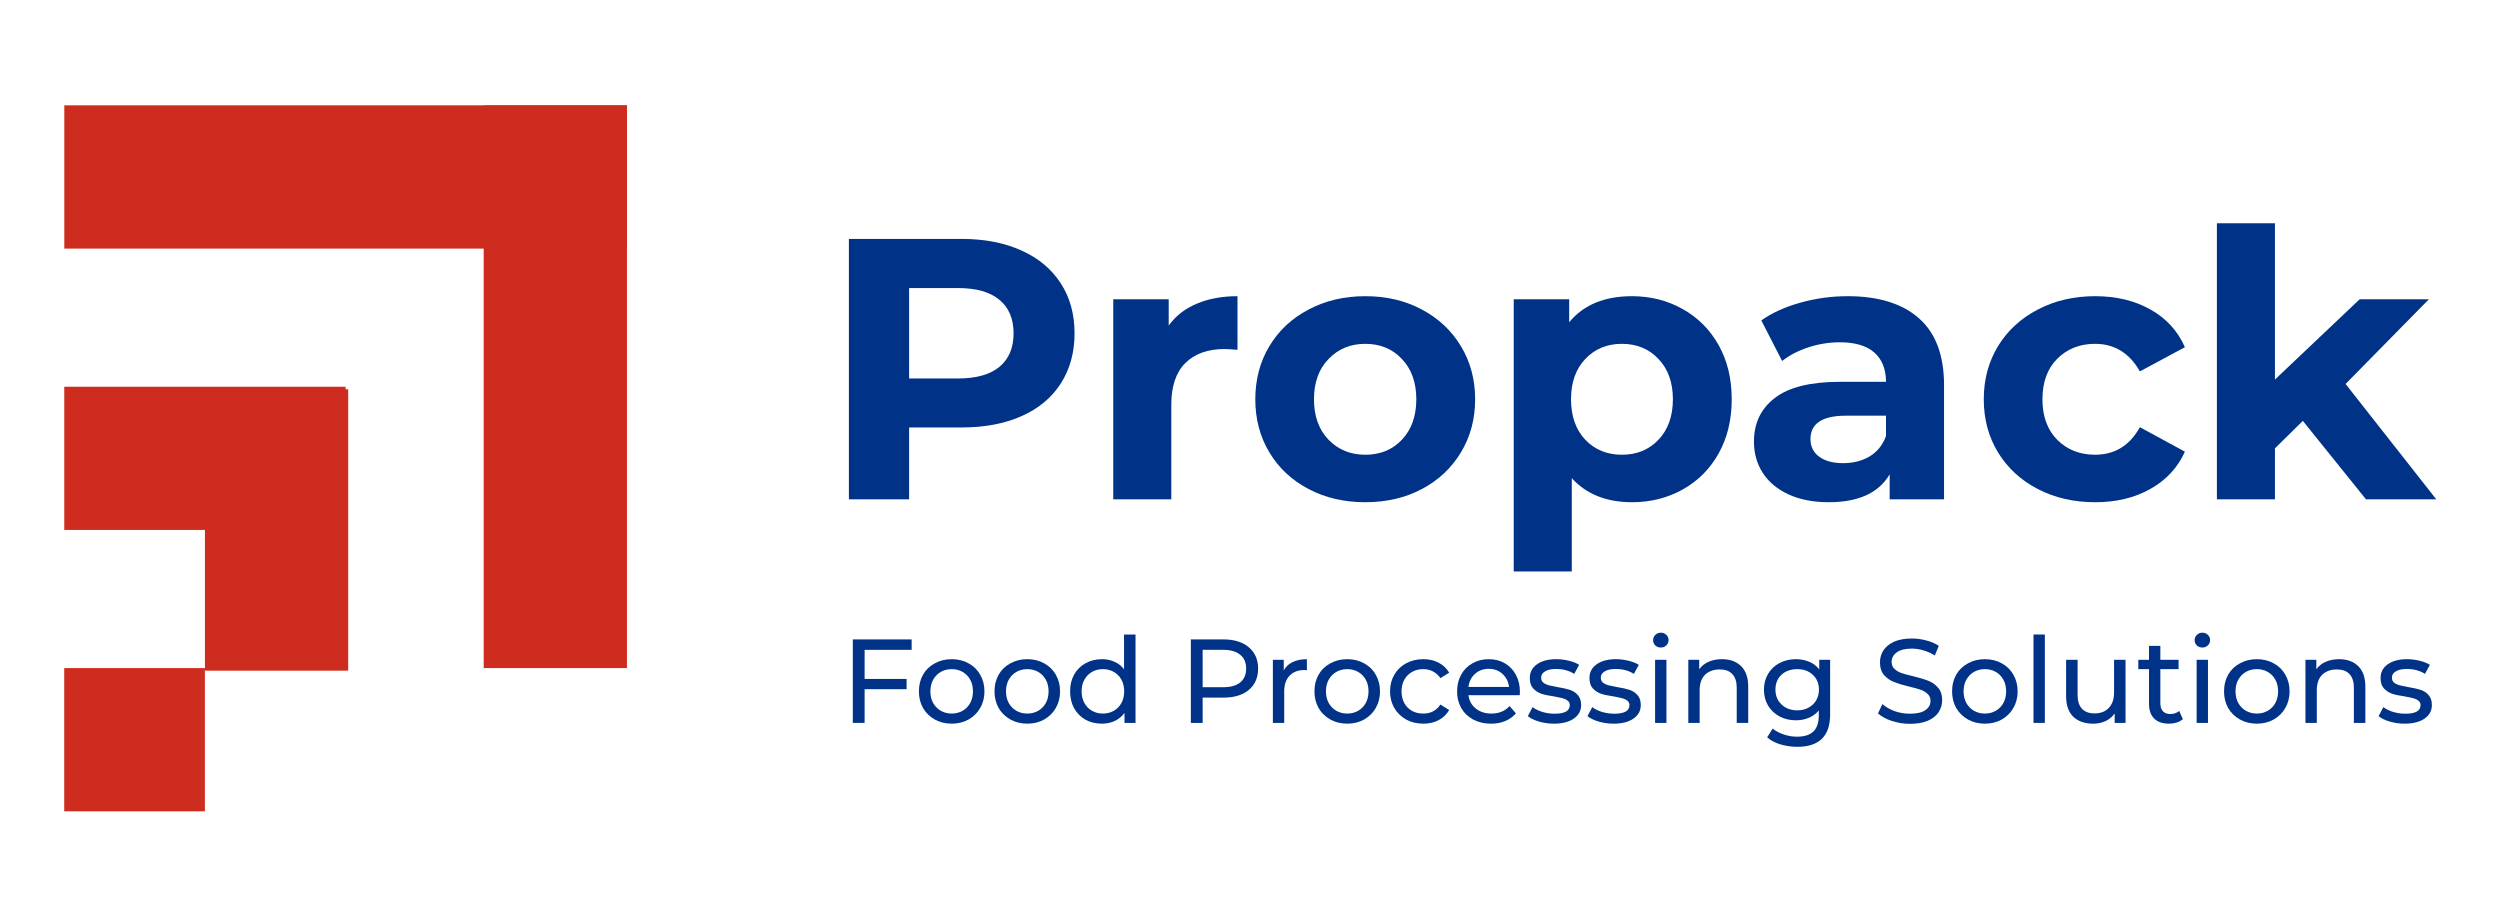<svg xmlns="http://www.w3.org/2000/svg" xmlns:xlink="http://www.w3.org/1999/xlink" width="340" zoomAndPan="magnify" viewBox="0 0 255 93.75" height="125" preserveAspectRatio="xMidYMid meet"><defs><g></g><clipPath id="c8f38bd385"><path d="M 6.559 10.746 L 63.953 10.746 L 63.953 25.359 L 6.559 25.359 Z M 6.559 10.746 " clip-rule="nonzero"></path></clipPath><clipPath id="109f3da354"><path d="M 49.336 10.75 L 63.949 10.75 L 63.949 68.145 L 49.336 68.145 Z M 49.336 10.75 " clip-rule="nonzero"></path></clipPath><clipPath id="21ed130a5c"><path d="M 6.555 39.445 L 35.25 39.445 L 35.25 54.055 L 6.555 54.055 Z M 6.555 39.445 " clip-rule="nonzero"></path></clipPath><clipPath id="090cae5774"><path d="M 6.551 68.141 L 20.898 68.141 L 20.898 82.754 L 6.551 82.754 Z M 6.551 68.141 " clip-rule="nonzero"></path></clipPath><clipPath id="86d557c840"><path d="M 20.902 39.707 L 35.516 39.707 L 35.516 68.406 L 20.902 68.406 Z M 20.902 39.707 " clip-rule="nonzero"></path></clipPath></defs><g fill="#003387" fill-opacity="1"><g transform="translate(83.432, 50.93)"><g><path d="M 14.641 -26.562 C 16.992 -26.562 19.035 -26.164 20.766 -25.375 C 22.504 -24.594 23.836 -23.477 24.766 -22.031 C 25.703 -20.594 26.172 -18.891 26.172 -16.922 C 26.172 -14.973 25.703 -13.27 24.766 -11.812 C 23.836 -10.363 22.504 -9.254 20.766 -8.484 C 19.035 -7.711 16.992 -7.328 14.641 -7.328 L 9.297 -7.328 L 9.297 0 L 3.156 0 L 3.156 -26.562 Z M 14.297 -12.328 C 16.148 -12.328 17.555 -12.723 18.516 -13.516 C 19.473 -14.316 19.953 -15.453 19.953 -16.922 C 19.953 -18.41 19.473 -19.551 18.516 -20.344 C 17.555 -21.145 16.148 -21.547 14.297 -21.547 L 9.297 -21.547 L 9.297 -12.328 Z M 14.297 -12.328 "></path></g></g></g><g fill="#003387" fill-opacity="1"><g transform="translate(110.817, 50.93)"><g><path d="M 8.391 -17.719 C 9.098 -18.707 10.051 -19.453 11.25 -19.953 C 12.445 -20.461 13.832 -20.719 15.406 -20.719 L 15.406 -15.25 C 14.75 -15.301 14.305 -15.328 14.078 -15.328 C 12.379 -15.328 11.051 -14.852 10.094 -13.906 C 9.133 -12.957 8.656 -11.535 8.656 -9.641 L 8.656 0 L 2.734 0 L 2.734 -20.406 L 8.391 -20.406 Z M 8.391 -17.719 "></path></g></g></g><g fill="#003387" fill-opacity="1"><g transform="translate(126.823, 50.93)"><g><path d="M 12.438 0.297 C 10.289 0.297 8.363 -0.148 6.656 -1.047 C 4.945 -1.941 3.613 -3.188 2.656 -4.781 C 1.695 -6.375 1.219 -8.18 1.219 -10.203 C 1.219 -12.223 1.695 -14.031 2.656 -15.625 C 3.613 -17.219 4.945 -18.461 6.656 -19.359 C 8.363 -20.266 10.289 -20.719 12.438 -20.719 C 14.594 -20.719 16.516 -20.266 18.203 -19.359 C 19.898 -18.461 21.227 -17.219 22.188 -15.625 C 23.156 -14.031 23.641 -12.223 23.641 -10.203 C 23.641 -8.18 23.156 -6.375 22.188 -4.781 C 21.227 -3.188 19.898 -1.941 18.203 -1.047 C 16.516 -0.148 14.594 0.297 12.438 0.297 Z M 12.438 -4.547 C 13.957 -4.547 15.203 -5.055 16.172 -6.078 C 17.148 -7.109 17.641 -8.484 17.641 -10.203 C 17.641 -11.922 17.148 -13.289 16.172 -14.312 C 15.203 -15.344 13.957 -15.859 12.438 -15.859 C 10.926 -15.859 9.676 -15.344 8.688 -14.312 C 7.695 -13.289 7.203 -11.922 7.203 -10.203 C 7.203 -8.484 7.695 -7.109 8.688 -6.078 C 9.676 -5.055 10.926 -4.547 12.438 -4.547 Z M 12.438 -4.547 "></path></g></g></g><g fill="#003387" fill-opacity="1"><g transform="translate(151.666, 50.93)"><g><path d="M 14.797 -20.719 C 16.691 -20.719 18.414 -20.281 19.969 -19.406 C 21.531 -18.531 22.754 -17.301 23.641 -15.719 C 24.523 -14.145 24.969 -12.305 24.969 -10.203 C 24.969 -8.109 24.523 -6.27 23.641 -4.688 C 22.754 -3.102 21.531 -1.875 19.969 -1 C 18.414 -0.133 16.691 0.297 14.797 0.297 C 12.191 0.297 10.145 -0.52 8.656 -2.156 L 8.656 7.359 L 2.734 7.359 L 2.734 -20.406 L 8.391 -20.406 L 8.391 -18.062 C 9.848 -19.832 11.984 -20.719 14.797 -20.719 Z M 13.766 -4.547 C 15.285 -4.547 16.531 -5.055 17.5 -6.078 C 18.477 -7.109 18.969 -8.484 18.969 -10.203 C 18.969 -11.922 18.477 -13.289 17.5 -14.312 C 16.531 -15.344 15.285 -15.859 13.766 -15.859 C 12.254 -15.859 11.008 -15.344 10.031 -14.312 C 9.062 -13.289 8.578 -11.922 8.578 -10.203 C 8.578 -8.484 9.062 -7.109 10.031 -6.078 C 11.008 -5.055 12.254 -4.547 13.766 -4.547 Z M 13.766 -4.547 "></path></g></g></g><g fill="#003387" fill-opacity="1"><g transform="translate(177.496, 50.93)"><g><path d="M 10.969 -20.719 C 14.125 -20.719 16.551 -19.961 18.25 -18.453 C 19.945 -16.953 20.797 -14.68 20.797 -11.641 L 20.797 0 L 15.25 0 L 15.25 -2.547 C 14.133 -0.648 12.062 0.297 9.031 0.297 C 7.457 0.297 6.094 0.031 4.938 -0.5 C 3.789 -1.031 2.914 -1.758 2.312 -2.688 C 1.707 -3.625 1.406 -4.688 1.406 -5.875 C 1.406 -7.77 2.117 -9.258 3.547 -10.344 C 4.973 -11.438 7.18 -11.984 10.172 -11.984 L 14.875 -11.984 C 14.875 -13.273 14.477 -14.27 13.688 -14.969 C 12.906 -15.664 11.734 -16.016 10.172 -16.016 C 9.078 -16.016 8.004 -15.844 6.953 -15.5 C 5.91 -15.156 5.02 -14.691 4.281 -14.109 L 2.156 -18.25 C 3.27 -19.031 4.602 -19.633 6.156 -20.062 C 7.719 -20.5 9.32 -20.719 10.969 -20.719 Z M 10.516 -3.688 C 11.523 -3.688 12.422 -3.914 13.203 -4.375 C 13.984 -4.844 14.539 -5.535 14.875 -6.453 L 14.875 -8.531 L 10.812 -8.531 C 8.383 -8.531 7.172 -7.734 7.172 -6.141 C 7.172 -5.379 7.469 -4.781 8.062 -4.344 C 8.656 -3.906 9.473 -3.688 10.516 -3.688 Z M 10.516 -3.688 "></path></g></g></g><g fill="#003387" fill-opacity="1"><g transform="translate(201.126, 50.93)"><g><path d="M 12.594 0.297 C 10.414 0.297 8.461 -0.148 6.734 -1.047 C 5.004 -1.941 3.648 -3.188 2.672 -4.781 C 1.703 -6.375 1.219 -8.18 1.219 -10.203 C 1.219 -12.223 1.703 -14.031 2.672 -15.625 C 3.648 -17.219 5.004 -18.461 6.734 -19.359 C 8.461 -20.266 10.414 -20.719 12.594 -20.719 C 14.738 -20.719 16.613 -20.266 18.219 -19.359 C 19.832 -18.461 21.004 -17.18 21.734 -15.516 L 17.141 -13.047 C 16.078 -14.922 14.551 -15.859 12.562 -15.859 C 11.02 -15.859 9.738 -15.352 8.719 -14.344 C 7.707 -13.332 7.203 -11.953 7.203 -10.203 C 7.203 -8.461 7.707 -7.082 8.719 -6.062 C 9.738 -5.051 11.02 -4.547 12.562 -4.547 C 14.582 -4.547 16.109 -5.484 17.141 -7.359 L 21.734 -4.859 C 21.004 -3.234 19.832 -1.969 18.219 -1.062 C 16.613 -0.156 14.738 0.297 12.594 0.297 Z M 12.594 0.297 "></path></g></g></g><g fill="#003387" fill-opacity="1"><g transform="translate(223.39, 50.93)"><g><path d="M 11.5 -8 L 8.656 -5.203 L 8.656 0 L 2.734 0 L 2.734 -28.156 L 8.656 -28.156 L 8.656 -12.219 L 17.297 -20.406 L 24.359 -20.406 L 15.859 -11.766 L 25.109 0 L 17.938 0 Z M 11.5 -8 "></path></g></g></g><g fill="#003387" fill-opacity="1"><g transform="translate(85.706, 73.736)"><g><path d="M 2.484 -7.453 L 2.484 -4.484 L 6.766 -4.484 L 6.766 -3.438 L 2.484 -3.438 L 2.484 0 L 1.281 0 L 1.281 -8.516 L 7.281 -8.516 L 7.281 -7.453 Z M 2.484 -7.453 "></path></g></g></g><g fill="#003387" fill-opacity="1"><g transform="translate(93.212, 73.736)"><g><path d="M 3.859 0.078 C 3.223 0.078 2.648 -0.062 2.141 -0.344 C 1.629 -0.633 1.227 -1.023 0.938 -1.516 C 0.656 -2.016 0.516 -2.582 0.516 -3.219 C 0.516 -3.852 0.656 -4.422 0.938 -4.922 C 1.227 -5.422 1.629 -5.805 2.141 -6.078 C 2.648 -6.359 3.223 -6.5 3.859 -6.5 C 4.504 -6.5 5.078 -6.359 5.578 -6.078 C 6.086 -5.805 6.484 -5.422 6.766 -4.922 C 7.055 -4.422 7.203 -3.852 7.203 -3.219 C 7.203 -2.582 7.055 -2.016 6.766 -1.516 C 6.484 -1.023 6.086 -0.633 5.578 -0.344 C 5.078 -0.062 4.504 0.078 3.859 0.078 Z M 3.859 -0.953 C 4.273 -0.953 4.645 -1.047 4.969 -1.234 C 5.301 -1.422 5.562 -1.688 5.75 -2.031 C 5.938 -2.375 6.031 -2.77 6.031 -3.219 C 6.031 -3.664 5.938 -4.062 5.75 -4.406 C 5.562 -4.75 5.301 -5.016 4.969 -5.203 C 4.645 -5.391 4.273 -5.484 3.859 -5.484 C 3.453 -5.484 3.082 -5.391 2.75 -5.203 C 2.426 -5.016 2.164 -4.75 1.969 -4.406 C 1.781 -4.062 1.688 -3.664 1.688 -3.219 C 1.688 -2.77 1.781 -2.375 1.969 -2.031 C 2.164 -1.688 2.426 -1.422 2.75 -1.234 C 3.082 -1.047 3.453 -0.953 3.859 -0.953 Z M 3.859 -0.953 "></path></g></g></g><g fill="#003387" fill-opacity="1"><g transform="translate(100.924, 73.736)"><g><path d="M 3.859 0.078 C 3.223 0.078 2.648 -0.062 2.141 -0.344 C 1.629 -0.633 1.227 -1.023 0.938 -1.516 C 0.656 -2.016 0.516 -2.582 0.516 -3.219 C 0.516 -3.852 0.656 -4.422 0.938 -4.922 C 1.227 -5.422 1.629 -5.805 2.141 -6.078 C 2.648 -6.359 3.223 -6.5 3.859 -6.5 C 4.504 -6.5 5.078 -6.359 5.578 -6.078 C 6.086 -5.805 6.484 -5.422 6.766 -4.922 C 7.055 -4.422 7.203 -3.852 7.203 -3.219 C 7.203 -2.582 7.055 -2.016 6.766 -1.516 C 6.484 -1.023 6.086 -0.633 5.578 -0.344 C 5.078 -0.062 4.504 0.078 3.859 0.078 Z M 3.859 -0.953 C 4.273 -0.953 4.645 -1.047 4.969 -1.234 C 5.301 -1.422 5.562 -1.688 5.75 -2.031 C 5.938 -2.375 6.031 -2.77 6.031 -3.219 C 6.031 -3.664 5.938 -4.062 5.75 -4.406 C 5.562 -4.75 5.301 -5.016 4.969 -5.203 C 4.645 -5.391 4.273 -5.484 3.859 -5.484 C 3.453 -5.484 3.082 -5.391 2.75 -5.203 C 2.426 -5.016 2.164 -4.75 1.969 -4.406 C 1.781 -4.062 1.688 -3.664 1.688 -3.219 C 1.688 -2.77 1.781 -2.375 1.969 -2.031 C 2.164 -1.688 2.426 -1.422 2.75 -1.234 C 3.082 -1.047 3.453 -0.953 3.859 -0.953 Z M 3.859 -0.953 "></path></g></g></g><g fill="#003387" fill-opacity="1"><g transform="translate(108.636, 73.736)"><g><path d="M 7.188 -9.016 L 7.188 0 L 6.062 0 L 6.062 -1.016 C 5.801 -0.66 5.473 -0.391 5.078 -0.203 C 4.68 -0.016 4.242 0.078 3.766 0.078 C 3.141 0.078 2.578 -0.055 2.078 -0.328 C 1.586 -0.609 1.203 -1 0.922 -1.5 C 0.648 -2 0.516 -2.57 0.516 -3.219 C 0.516 -3.863 0.648 -4.43 0.922 -4.922 C 1.203 -5.422 1.586 -5.805 2.078 -6.078 C 2.578 -6.359 3.141 -6.5 3.766 -6.5 C 4.234 -6.5 4.66 -6.41 5.047 -6.234 C 5.43 -6.066 5.754 -5.812 6.016 -5.469 L 6.016 -9.016 Z M 3.859 -0.953 C 4.266 -0.953 4.633 -1.047 4.969 -1.234 C 5.301 -1.422 5.562 -1.688 5.75 -2.031 C 5.938 -2.375 6.031 -2.77 6.031 -3.219 C 6.031 -3.664 5.938 -4.062 5.75 -4.406 C 5.562 -4.75 5.301 -5.016 4.969 -5.203 C 4.633 -5.391 4.266 -5.484 3.859 -5.484 C 3.453 -5.484 3.082 -5.391 2.75 -5.203 C 2.426 -5.016 2.164 -4.75 1.969 -4.406 C 1.781 -4.062 1.688 -3.664 1.688 -3.219 C 1.688 -2.77 1.781 -2.375 1.969 -2.031 C 2.164 -1.688 2.426 -1.422 2.75 -1.234 C 3.082 -1.047 3.453 -0.953 3.859 -0.953 Z M 3.859 -0.953 "></path></g></g></g><g fill="#003387" fill-opacity="1"><g transform="translate(116.919, 73.736)"><g></g></g></g><g fill="#003387" fill-opacity="1"><g transform="translate(120.186, 73.736)"><g><path d="M 4.594 -8.516 C 5.695 -8.516 6.562 -8.25 7.188 -7.719 C 7.82 -7.188 8.141 -6.461 8.141 -5.547 C 8.141 -4.617 7.82 -3.891 7.188 -3.359 C 6.562 -2.836 5.695 -2.578 4.594 -2.578 L 2.484 -2.578 L 2.484 0 L 1.281 0 L 1.281 -8.516 Z M 4.562 -3.641 C 5.332 -3.641 5.914 -3.801 6.312 -4.125 C 6.719 -4.457 6.922 -4.93 6.922 -5.547 C 6.922 -6.16 6.719 -6.629 6.312 -6.953 C 5.914 -7.285 5.332 -7.453 4.562 -7.453 L 2.484 -7.453 L 2.484 -3.641 Z M 4.562 -3.641 "></path></g></g></g><g fill="#003387" fill-opacity="1"><g transform="translate(128.724, 73.736)"><g><path d="M 2.219 -5.359 C 2.426 -5.734 2.727 -6.016 3.125 -6.203 C 3.52 -6.398 4.004 -6.5 4.578 -6.5 L 4.578 -5.375 C 4.504 -5.383 4.41 -5.391 4.297 -5.391 C 3.672 -5.391 3.176 -5.195 2.812 -4.812 C 2.445 -4.438 2.266 -3.898 2.266 -3.203 L 2.266 0 L 1.109 0 L 1.109 -6.438 L 2.219 -6.438 Z M 2.219 -5.359 "></path></g></g></g><g fill="#003387" fill-opacity="1"><g transform="translate(133.558, 73.736)"><g><path d="M 3.859 0.078 C 3.223 0.078 2.648 -0.062 2.141 -0.344 C 1.629 -0.633 1.227 -1.023 0.938 -1.516 C 0.656 -2.016 0.516 -2.582 0.516 -3.219 C 0.516 -3.852 0.656 -4.422 0.938 -4.922 C 1.227 -5.422 1.629 -5.805 2.141 -6.078 C 2.648 -6.359 3.223 -6.5 3.859 -6.5 C 4.504 -6.5 5.078 -6.359 5.578 -6.078 C 6.086 -5.805 6.484 -5.422 6.766 -4.922 C 7.055 -4.422 7.203 -3.852 7.203 -3.219 C 7.203 -2.582 7.055 -2.016 6.766 -1.516 C 6.484 -1.023 6.086 -0.633 5.578 -0.344 C 5.078 -0.062 4.504 0.078 3.859 0.078 Z M 3.859 -0.953 C 4.273 -0.953 4.645 -1.047 4.969 -1.234 C 5.301 -1.422 5.562 -1.688 5.75 -2.031 C 5.938 -2.375 6.031 -2.77 6.031 -3.219 C 6.031 -3.664 5.938 -4.062 5.75 -4.406 C 5.562 -4.75 5.301 -5.016 4.969 -5.203 C 4.645 -5.391 4.273 -5.484 3.859 -5.484 C 3.453 -5.484 3.082 -5.391 2.75 -5.203 C 2.426 -5.016 2.164 -4.75 1.969 -4.406 C 1.781 -4.062 1.688 -3.664 1.688 -3.219 C 1.688 -2.77 1.781 -2.375 1.969 -2.031 C 2.164 -1.688 2.426 -1.422 2.75 -1.234 C 3.082 -1.047 3.453 -0.953 3.859 -0.953 Z M 3.859 -0.953 "></path></g></g></g><g fill="#003387" fill-opacity="1"><g transform="translate(141.27, 73.736)"><g><path d="M 3.922 0.078 C 3.254 0.078 2.664 -0.062 2.156 -0.344 C 1.645 -0.633 1.242 -1.023 0.953 -1.516 C 0.66 -2.016 0.516 -2.582 0.516 -3.219 C 0.516 -3.852 0.66 -4.422 0.953 -4.922 C 1.242 -5.422 1.645 -5.805 2.156 -6.078 C 2.664 -6.359 3.254 -6.5 3.922 -6.5 C 4.504 -6.5 5.02 -6.379 5.469 -6.141 C 5.926 -5.91 6.285 -5.57 6.547 -5.125 L 5.656 -4.562 C 5.445 -4.863 5.191 -5.094 4.891 -5.25 C 4.598 -5.406 4.27 -5.484 3.906 -5.484 C 3.477 -5.484 3.098 -5.391 2.766 -5.203 C 2.43 -5.016 2.164 -4.75 1.969 -4.406 C 1.781 -4.062 1.688 -3.664 1.688 -3.219 C 1.688 -2.77 1.781 -2.367 1.969 -2.016 C 2.164 -1.672 2.43 -1.406 2.766 -1.219 C 3.098 -1.039 3.477 -0.953 3.906 -0.953 C 4.27 -0.953 4.598 -1.023 4.891 -1.172 C 5.191 -1.328 5.445 -1.562 5.656 -1.875 L 6.547 -1.312 C 6.285 -0.863 5.926 -0.52 5.469 -0.281 C 5.02 -0.039 4.504 0.078 3.922 0.078 Z M 3.922 0.078 "></path></g></g></g><g fill="#003387" fill-opacity="1"><g transform="translate(148.108, 73.736)"><g><path d="M 6.922 -3.188 C 6.922 -3.094 6.914 -2.973 6.906 -2.828 L 1.672 -2.828 C 1.742 -2.266 1.992 -1.812 2.422 -1.469 C 2.848 -1.125 3.379 -0.953 4.016 -0.953 C 4.785 -0.953 5.406 -1.207 5.875 -1.719 L 6.516 -0.969 C 6.223 -0.633 5.859 -0.375 5.422 -0.188 C 4.992 -0.008 4.508 0.078 3.969 0.078 C 3.289 0.078 2.688 -0.062 2.156 -0.344 C 1.633 -0.625 1.227 -1.016 0.938 -1.516 C 0.656 -2.016 0.516 -2.582 0.516 -3.219 C 0.516 -3.844 0.648 -4.406 0.922 -4.906 C 1.203 -5.414 1.586 -5.805 2.078 -6.078 C 2.566 -6.359 3.125 -6.5 3.75 -6.5 C 4.363 -6.5 4.91 -6.359 5.391 -6.078 C 5.867 -5.805 6.242 -5.414 6.516 -4.906 C 6.785 -4.406 6.922 -3.832 6.922 -3.188 Z M 3.75 -5.516 C 3.188 -5.516 2.719 -5.344 2.344 -5 C 1.969 -4.664 1.742 -4.223 1.672 -3.672 L 5.812 -3.672 C 5.75 -4.211 5.523 -4.656 5.141 -5 C 4.766 -5.344 4.301 -5.516 3.75 -5.516 Z M 3.75 -5.516 "></path></g></g></g><g fill="#003387" fill-opacity="1"><g transform="translate(155.541, 73.736)"><g><path d="M 2.953 0.078 C 2.422 0.078 1.91 0.004 1.422 -0.141 C 0.941 -0.285 0.566 -0.469 0.297 -0.688 L 0.781 -1.609 C 1.062 -1.398 1.406 -1.234 1.812 -1.109 C 2.219 -0.992 2.625 -0.938 3.031 -0.938 C 4.062 -0.938 4.578 -1.227 4.578 -1.812 C 4.578 -2.008 4.504 -2.16 4.359 -2.266 C 4.223 -2.379 4.051 -2.461 3.844 -2.516 C 3.633 -2.566 3.344 -2.629 2.969 -2.703 C 2.445 -2.773 2.02 -2.863 1.688 -2.969 C 1.363 -3.082 1.082 -3.266 0.844 -3.516 C 0.613 -3.766 0.5 -4.117 0.5 -4.578 C 0.5 -5.16 0.738 -5.625 1.219 -5.969 C 1.707 -6.32 2.363 -6.5 3.188 -6.5 C 3.613 -6.5 4.039 -6.445 4.469 -6.344 C 4.906 -6.238 5.258 -6.098 5.531 -5.922 L 5.031 -5 C 4.508 -5.332 3.891 -5.5 3.172 -5.5 C 2.68 -5.5 2.305 -5.414 2.047 -5.25 C 1.785 -5.094 1.656 -4.883 1.656 -4.625 C 1.656 -4.406 1.727 -4.234 1.875 -4.109 C 2.02 -3.992 2.195 -3.906 2.406 -3.844 C 2.625 -3.789 2.926 -3.727 3.312 -3.656 C 3.832 -3.57 4.254 -3.477 4.578 -3.375 C 4.898 -3.27 5.172 -3.094 5.391 -2.844 C 5.617 -2.602 5.734 -2.266 5.734 -1.828 C 5.734 -1.242 5.484 -0.781 4.984 -0.438 C 4.492 -0.094 3.816 0.078 2.953 0.078 Z M 2.953 0.078 "></path></g></g></g><g fill="#003387" fill-opacity="1"><g transform="translate(161.626, 73.736)"><g><path d="M 2.953 0.078 C 2.422 0.078 1.91 0.004 1.422 -0.141 C 0.941 -0.285 0.566 -0.469 0.297 -0.688 L 0.781 -1.609 C 1.062 -1.398 1.406 -1.234 1.812 -1.109 C 2.219 -0.992 2.625 -0.938 3.031 -0.938 C 4.062 -0.938 4.578 -1.227 4.578 -1.812 C 4.578 -2.008 4.504 -2.16 4.359 -2.266 C 4.223 -2.379 4.051 -2.461 3.844 -2.516 C 3.633 -2.566 3.344 -2.629 2.969 -2.703 C 2.445 -2.773 2.02 -2.863 1.688 -2.969 C 1.363 -3.082 1.082 -3.266 0.844 -3.516 C 0.613 -3.766 0.5 -4.117 0.5 -4.578 C 0.5 -5.16 0.738 -5.625 1.219 -5.969 C 1.707 -6.32 2.363 -6.5 3.188 -6.5 C 3.613 -6.5 4.039 -6.445 4.469 -6.344 C 4.906 -6.238 5.258 -6.098 5.531 -5.922 L 5.031 -5 C 4.508 -5.332 3.891 -5.5 3.172 -5.5 C 2.68 -5.5 2.305 -5.414 2.047 -5.25 C 1.785 -5.094 1.656 -4.883 1.656 -4.625 C 1.656 -4.406 1.727 -4.234 1.875 -4.109 C 2.02 -3.992 2.195 -3.906 2.406 -3.844 C 2.625 -3.789 2.926 -3.727 3.312 -3.656 C 3.832 -3.57 4.254 -3.477 4.578 -3.375 C 4.898 -3.27 5.172 -3.094 5.391 -2.844 C 5.617 -2.602 5.734 -2.266 5.734 -1.828 C 5.734 -1.242 5.484 -0.781 4.984 -0.438 C 4.492 -0.094 3.816 0.078 2.953 0.078 Z M 2.953 0.078 "></path></g></g></g><g fill="#003387" fill-opacity="1"><g transform="translate(167.71, 73.736)"><g><path d="M 1.109 -6.438 L 2.266 -6.438 L 2.266 0 L 1.109 0 Z M 1.703 -7.688 C 1.473 -7.688 1.281 -7.758 1.125 -7.906 C 0.977 -8.051 0.906 -8.227 0.906 -8.438 C 0.906 -8.645 0.977 -8.82 1.125 -8.969 C 1.281 -9.125 1.473 -9.203 1.703 -9.203 C 1.922 -9.203 2.102 -9.129 2.25 -8.984 C 2.406 -8.848 2.484 -8.672 2.484 -8.453 C 2.484 -8.234 2.406 -8.051 2.25 -7.906 C 2.102 -7.758 1.922 -7.688 1.703 -7.688 Z M 1.703 -7.688 "></path></g></g></g><g fill="#003387" fill-opacity="1"><g transform="translate(171.099, 73.736)"><g><path d="M 4.547 -6.5 C 5.367 -6.5 6.02 -6.258 6.5 -5.781 C 6.977 -5.312 7.219 -4.617 7.219 -3.703 L 7.219 0 L 6.047 0 L 6.047 -3.578 C 6.047 -4.203 5.895 -4.672 5.594 -4.984 C 5.301 -5.297 4.875 -5.453 4.312 -5.453 C 3.688 -5.453 3.188 -5.27 2.812 -4.906 C 2.445 -4.539 2.266 -4.008 2.266 -3.312 L 2.266 0 L 1.109 0 L 1.109 -6.438 L 2.219 -6.438 L 2.219 -5.469 C 2.457 -5.801 2.773 -6.055 3.172 -6.234 C 3.578 -6.41 4.035 -6.5 4.547 -6.5 Z M 4.547 -6.5 "></path></g></g></g><g fill="#003387" fill-opacity="1"><g transform="translate(179.406, 73.736)"><g><path d="M 7.266 -6.438 L 7.266 -0.875 C 7.266 0.25 6.984 1.082 6.422 1.625 C 5.867 2.164 5.035 2.438 3.922 2.438 C 3.316 2.438 2.738 2.352 2.188 2.188 C 1.633 2.02 1.188 1.781 0.844 1.469 L 1.406 0.578 C 1.707 0.828 2.078 1.023 2.516 1.172 C 2.961 1.328 3.422 1.406 3.891 1.406 C 4.641 1.406 5.195 1.227 5.562 0.875 C 5.926 0.52 6.109 -0.02 6.109 -0.75 L 6.109 -1.266 C 5.828 -0.93 5.484 -0.68 5.078 -0.516 C 4.68 -0.348 4.25 -0.266 3.781 -0.266 C 3.164 -0.266 2.609 -0.395 2.109 -0.656 C 1.609 -0.926 1.219 -1.297 0.938 -1.766 C 0.656 -2.242 0.516 -2.785 0.516 -3.391 C 0.516 -3.992 0.656 -4.531 0.938 -5 C 1.219 -5.477 1.609 -5.848 2.109 -6.109 C 2.609 -6.367 3.164 -6.5 3.781 -6.5 C 4.27 -6.5 4.723 -6.41 5.141 -6.234 C 5.555 -6.055 5.895 -5.797 6.156 -5.453 L 6.156 -6.438 Z M 3.922 -1.281 C 4.336 -1.281 4.711 -1.367 5.047 -1.547 C 5.391 -1.734 5.656 -1.984 5.844 -2.297 C 6.031 -2.617 6.125 -2.984 6.125 -3.391 C 6.125 -4.016 5.914 -4.52 5.5 -4.906 C 5.094 -5.289 4.566 -5.484 3.922 -5.484 C 3.254 -5.484 2.711 -5.289 2.297 -4.906 C 1.891 -4.52 1.688 -4.016 1.688 -3.391 C 1.688 -2.984 1.781 -2.617 1.969 -2.297 C 2.164 -1.984 2.43 -1.734 2.766 -1.547 C 3.098 -1.367 3.484 -1.281 3.922 -1.281 Z M 3.922 -1.281 "></path></g></g></g><g fill="#003387" fill-opacity="1"><g transform="translate(187.786, 73.736)"><g></g></g></g><g fill="#003387" fill-opacity="1"><g transform="translate(191.054, 73.736)"><g><path d="M 3.75 0.094 C 3.113 0.094 2.5 -0.004 1.906 -0.203 C 1.312 -0.398 0.844 -0.656 0.5 -0.969 L 0.953 -1.922 C 1.273 -1.629 1.688 -1.391 2.188 -1.203 C 2.695 -1.023 3.219 -0.938 3.75 -0.938 C 4.457 -0.938 4.984 -1.055 5.328 -1.297 C 5.68 -1.535 5.859 -1.852 5.859 -2.25 C 5.859 -2.539 5.758 -2.773 5.562 -2.953 C 5.375 -3.141 5.141 -3.281 4.859 -3.375 C 4.586 -3.477 4.195 -3.586 3.688 -3.703 C 3.039 -3.859 2.52 -4.016 2.125 -4.172 C 1.738 -4.328 1.406 -4.562 1.125 -4.875 C 0.844 -5.195 0.703 -5.629 0.703 -6.172 C 0.703 -6.629 0.82 -7.039 1.062 -7.406 C 1.301 -7.77 1.66 -8.062 2.141 -8.281 C 2.629 -8.5 3.238 -8.609 3.969 -8.609 C 4.469 -8.609 4.957 -8.539 5.438 -8.406 C 5.926 -8.281 6.348 -8.098 6.703 -7.859 L 6.297 -6.875 C 5.941 -7.102 5.562 -7.273 5.156 -7.391 C 4.75 -7.516 4.352 -7.578 3.969 -7.578 C 3.27 -7.578 2.75 -7.445 2.406 -7.188 C 2.062 -6.938 1.891 -6.613 1.891 -6.219 C 1.891 -5.926 1.988 -5.688 2.188 -5.5 C 2.383 -5.32 2.625 -5.18 2.906 -5.078 C 3.195 -4.984 3.586 -4.879 4.078 -4.766 C 4.723 -4.609 5.238 -4.453 5.625 -4.297 C 6.02 -4.148 6.352 -3.914 6.625 -3.594 C 6.906 -3.281 7.047 -2.859 7.047 -2.328 C 7.047 -1.879 6.926 -1.469 6.688 -1.094 C 6.445 -0.727 6.078 -0.438 5.578 -0.219 C 5.086 -0.008 4.477 0.094 3.75 0.094 Z M 3.75 0.094 "></path></g></g></g><g fill="#003387" fill-opacity="1"><g transform="translate(198.596, 73.736)"><g><path d="M 3.859 0.078 C 3.223 0.078 2.648 -0.062 2.141 -0.344 C 1.629 -0.633 1.227 -1.023 0.938 -1.516 C 0.656 -2.016 0.516 -2.582 0.516 -3.219 C 0.516 -3.852 0.656 -4.422 0.938 -4.922 C 1.227 -5.422 1.629 -5.805 2.141 -6.078 C 2.648 -6.359 3.223 -6.5 3.859 -6.5 C 4.504 -6.5 5.078 -6.359 5.578 -6.078 C 6.086 -5.805 6.484 -5.422 6.766 -4.922 C 7.055 -4.422 7.203 -3.852 7.203 -3.219 C 7.203 -2.582 7.055 -2.016 6.766 -1.516 C 6.484 -1.023 6.086 -0.633 5.578 -0.344 C 5.078 -0.062 4.504 0.078 3.859 0.078 Z M 3.859 -0.953 C 4.273 -0.953 4.645 -1.047 4.969 -1.234 C 5.301 -1.422 5.562 -1.688 5.75 -2.031 C 5.938 -2.375 6.031 -2.77 6.031 -3.219 C 6.031 -3.664 5.938 -4.062 5.75 -4.406 C 5.562 -4.75 5.301 -5.016 4.969 -5.203 C 4.645 -5.391 4.273 -5.484 3.859 -5.484 C 3.453 -5.484 3.082 -5.391 2.75 -5.203 C 2.426 -5.016 2.164 -4.75 1.969 -4.406 C 1.781 -4.062 1.688 -3.664 1.688 -3.219 C 1.688 -2.77 1.781 -2.375 1.969 -2.031 C 2.164 -1.688 2.426 -1.422 2.75 -1.234 C 3.082 -1.047 3.453 -0.953 3.859 -0.953 Z M 3.859 -0.953 "></path></g></g></g><g fill="#003387" fill-opacity="1"><g transform="translate(206.308, 73.736)"><g><path d="M 1.109 -9.016 L 2.266 -9.016 L 2.266 0 L 1.109 0 Z M 1.109 -9.016 "></path></g></g></g><g fill="#003387" fill-opacity="1"><g transform="translate(209.696, 73.736)"><g><path d="M 7.109 -6.438 L 7.109 0 L 6 0 L 6 -0.969 C 5.77 -0.633 5.461 -0.375 5.078 -0.188 C 4.691 -0.008 4.27 0.078 3.812 0.078 C 2.957 0.078 2.281 -0.156 1.781 -0.625 C 1.289 -1.102 1.047 -1.805 1.047 -2.734 L 1.047 -6.438 L 2.219 -6.438 L 2.219 -2.875 C 2.219 -2.25 2.363 -1.773 2.656 -1.453 C 2.957 -1.129 3.391 -0.969 3.953 -0.969 C 4.566 -0.969 5.051 -1.156 5.406 -1.531 C 5.758 -1.906 5.938 -2.43 5.938 -3.109 L 5.938 -6.438 Z M 7.109 -6.438 "></path></g></g></g><g fill="#003387" fill-opacity="1"><g transform="translate(217.919, 73.736)"><g><path d="M 4.734 -0.375 C 4.555 -0.227 4.344 -0.113 4.094 -0.031 C 3.844 0.039 3.582 0.078 3.312 0.078 C 2.664 0.078 2.164 -0.094 1.812 -0.438 C 1.457 -0.789 1.281 -1.289 1.281 -1.938 L 1.281 -5.484 L 0.188 -5.484 L 0.188 -6.438 L 1.281 -6.438 L 1.281 -7.859 L 2.438 -7.859 L 2.438 -6.438 L 4.297 -6.438 L 4.297 -5.484 L 2.438 -5.484 L 2.438 -2 C 2.438 -1.645 2.523 -1.375 2.703 -1.188 C 2.879 -1 3.129 -0.906 3.453 -0.906 C 3.805 -0.906 4.109 -1.008 4.359 -1.219 Z M 4.734 -0.375 "></path></g></g></g><g fill="#003387" fill-opacity="1"><g transform="translate(222.947, 73.736)"><g><path d="M 1.109 -6.438 L 2.266 -6.438 L 2.266 0 L 1.109 0 Z M 1.703 -7.688 C 1.473 -7.688 1.281 -7.758 1.125 -7.906 C 0.977 -8.051 0.906 -8.227 0.906 -8.438 C 0.906 -8.645 0.977 -8.82 1.125 -8.969 C 1.281 -9.125 1.473 -9.203 1.703 -9.203 C 1.922 -9.203 2.102 -9.129 2.25 -8.984 C 2.406 -8.848 2.484 -8.672 2.484 -8.453 C 2.484 -8.234 2.406 -8.051 2.25 -7.906 C 2.102 -7.758 1.922 -7.688 1.703 -7.688 Z M 1.703 -7.688 "></path></g></g></g><g fill="#003387" fill-opacity="1"><g transform="translate(226.335, 73.736)"><g><path d="M 3.859 0.078 C 3.223 0.078 2.648 -0.062 2.141 -0.344 C 1.629 -0.633 1.227 -1.023 0.938 -1.516 C 0.656 -2.016 0.516 -2.582 0.516 -3.219 C 0.516 -3.852 0.656 -4.422 0.938 -4.922 C 1.227 -5.422 1.629 -5.805 2.141 -6.078 C 2.648 -6.359 3.223 -6.5 3.859 -6.5 C 4.504 -6.5 5.078 -6.359 5.578 -6.078 C 6.086 -5.805 6.484 -5.422 6.766 -4.922 C 7.055 -4.422 7.203 -3.852 7.203 -3.219 C 7.203 -2.582 7.055 -2.016 6.766 -1.516 C 6.484 -1.023 6.086 -0.633 5.578 -0.344 C 5.078 -0.062 4.504 0.078 3.859 0.078 Z M 3.859 -0.953 C 4.273 -0.953 4.645 -1.047 4.969 -1.234 C 5.301 -1.422 5.562 -1.688 5.75 -2.031 C 5.938 -2.375 6.031 -2.77 6.031 -3.219 C 6.031 -3.664 5.938 -4.062 5.75 -4.406 C 5.562 -4.75 5.301 -5.016 4.969 -5.203 C 4.645 -5.391 4.273 -5.484 3.859 -5.484 C 3.453 -5.484 3.082 -5.391 2.75 -5.203 C 2.426 -5.016 2.164 -4.75 1.969 -4.406 C 1.781 -4.062 1.688 -3.664 1.688 -3.219 C 1.688 -2.77 1.781 -2.375 1.969 -2.031 C 2.164 -1.688 2.426 -1.422 2.75 -1.234 C 3.082 -1.047 3.453 -0.953 3.859 -0.953 Z M 3.859 -0.953 "></path></g></g></g><g fill="#003387" fill-opacity="1"><g transform="translate(234.048, 73.736)"><g><path d="M 4.547 -6.5 C 5.367 -6.5 6.02 -6.258 6.5 -5.781 C 6.977 -5.312 7.219 -4.617 7.219 -3.703 L 7.219 0 L 6.047 0 L 6.047 -3.578 C 6.047 -4.203 5.895 -4.672 5.594 -4.984 C 5.301 -5.297 4.875 -5.453 4.312 -5.453 C 3.688 -5.453 3.188 -5.27 2.812 -4.906 C 2.445 -4.539 2.266 -4.008 2.266 -3.312 L 2.266 0 L 1.109 0 L 1.109 -6.438 L 2.219 -6.438 L 2.219 -5.469 C 2.457 -5.801 2.773 -6.055 3.172 -6.234 C 3.578 -6.41 4.035 -6.5 4.547 -6.5 Z M 4.547 -6.5 "></path></g></g></g><g fill="#003387" fill-opacity="1"><g transform="translate(242.318, 73.736)"><g><path d="M 2.953 0.078 C 2.422 0.078 1.91 0.004 1.422 -0.141 C 0.941 -0.285 0.566 -0.469 0.297 -0.688 L 0.781 -1.609 C 1.062 -1.398 1.406 -1.234 1.812 -1.109 C 2.219 -0.992 2.625 -0.938 3.031 -0.938 C 4.062 -0.938 4.578 -1.227 4.578 -1.812 C 4.578 -2.008 4.504 -2.16 4.359 -2.266 C 4.223 -2.379 4.051 -2.461 3.844 -2.516 C 3.633 -2.566 3.344 -2.629 2.969 -2.703 C 2.445 -2.773 2.02 -2.863 1.688 -2.969 C 1.363 -3.082 1.082 -3.266 0.844 -3.516 C 0.613 -3.766 0.5 -4.117 0.5 -4.578 C 0.5 -5.16 0.738 -5.625 1.219 -5.969 C 1.707 -6.32 2.363 -6.5 3.188 -6.5 C 3.613 -6.5 4.039 -6.445 4.469 -6.344 C 4.906 -6.238 5.258 -6.098 5.531 -5.922 L 5.031 -5 C 4.508 -5.332 3.891 -5.5 3.172 -5.5 C 2.68 -5.5 2.305 -5.414 2.047 -5.25 C 1.785 -5.094 1.656 -4.883 1.656 -4.625 C 1.656 -4.406 1.727 -4.234 1.875 -4.109 C 2.02 -3.992 2.195 -3.906 2.406 -3.844 C 2.625 -3.789 2.926 -3.727 3.312 -3.656 C 3.832 -3.57 4.254 -3.477 4.578 -3.375 C 4.898 -3.27 5.172 -3.094 5.391 -2.844 C 5.617 -2.602 5.734 -2.266 5.734 -1.828 C 5.734 -1.242 5.484 -0.781 4.984 -0.438 C 4.492 -0.094 3.816 0.078 2.953 0.078 Z M 2.953 0.078 "></path></g></g></g><g clip-path="url(#c8f38bd385)"><path fill="#ce2c1e" d="M 6.559 10.746 L 63.977 10.746 L 63.977 25.359 L 6.559 25.359 Z M 6.559 10.746 " fill-opacity="1" fill-rule="nonzero"></path></g><g clip-path="url(#109f3da354)"><path fill="#ce2c1e" d="M 63.949 10.75 L 63.949 68.172 L 49.336 68.172 L 49.336 10.75 Z M 63.949 10.75 " fill-opacity="1" fill-rule="nonzero"></path></g><g clip-path="url(#21ed130a5c)"><path fill="#ce2c1e" d="M 35.25 54.055 L 6.539 54.055 L 6.539 39.445 L 35.25 39.445 Z M 35.25 54.055 " fill-opacity="1" fill-rule="nonzero"></path></g><g clip-path="url(#090cae5774)"><path fill="#ce2c1e" d="M 20.898 82.754 L 6.551 82.754 L 6.551 68.125 L 20.898 68.125 Z M 20.898 82.754 " fill-opacity="1" fill-rule="nonzero"></path></g><g clip-path="url(#86d557c840)"><path fill="#ce2c1e" d="M 35.516 39.707 L 35.516 68.418 L 20.902 68.418 L 20.902 39.707 Z M 35.516 39.707 " fill-opacity="1" fill-rule="nonzero"></path></g></svg>